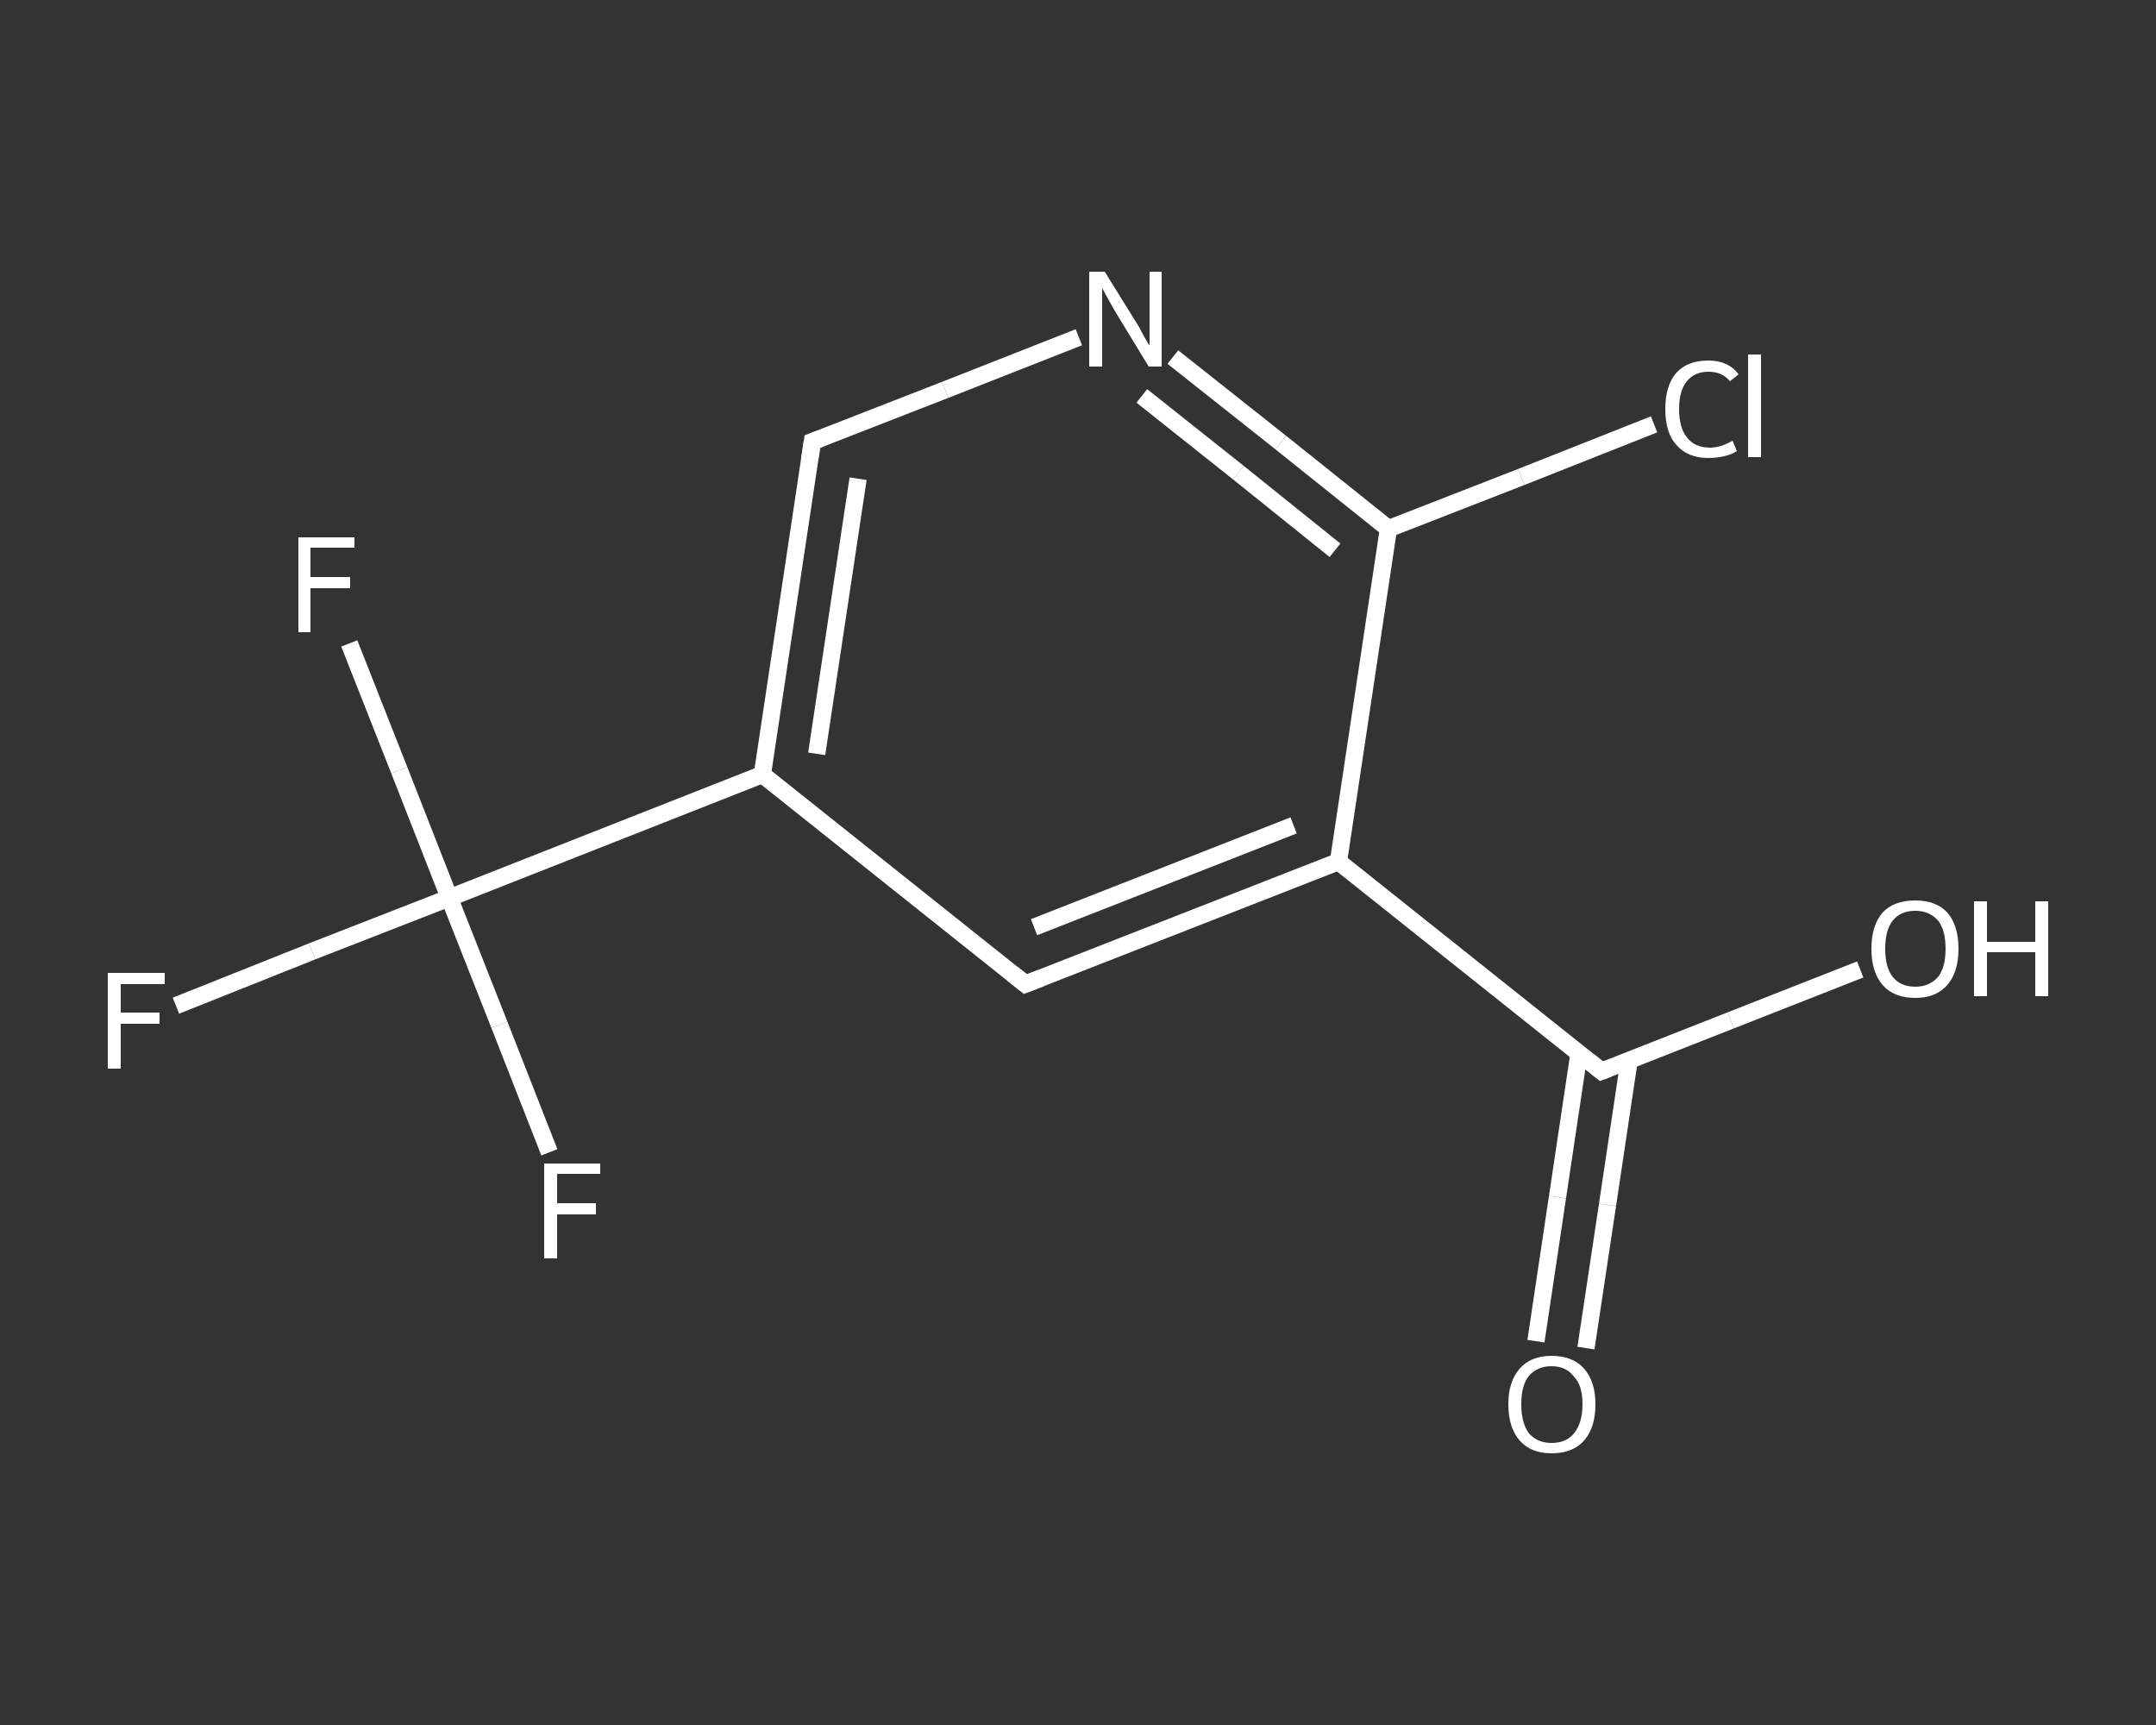 <?xml version='1.0' encoding='iso-8859-1'?>
<svg version='1.1' baseProfile='full'
              xmlns='http://www.w3.org/2000/svg'
                      xmlns:rdkit='http://www.rdkit.org/xml'
                      xmlns:xlink='http://www.w3.org/1999/xlink'
                  xml:space='preserve'
width='250px' height='200px' viewBox='0 0 250 200'>
<rect x="0" y="0" width="250" height="200" fill="#333333" stroke="none"/>
<!-- END OF HEADER -->
<rect style='opacity:1.0;fill:transparent;stroke:none' width='250.0' height='200.0' x='0.0' y='0.0'> </rect>
<path class='bond-0 atom-0 atom-1' d='M 178.1,155.5 L 180.6,138.8' style='fill:none;fill-rule:evenodd;stroke:#FFFFFF;stroke-width:2.0px;stroke-linecap:butt;stroke-linejoin:miter;stroke-opacity:1' />
<path class='bond-0 atom-0 atom-1' d='M 180.6,138.8 L 183.1,122.1' style='fill:none;fill-rule:evenodd;stroke:#FFFFFF;stroke-width:2.0px;stroke-linecap:butt;stroke-linejoin:miter;stroke-opacity:1' />
<path class='bond-0 atom-0 atom-1' d='M 183.9,156.3 L 186.4,139.7' style='fill:none;fill-rule:evenodd;stroke:#FFFFFF;stroke-width:2.0px;stroke-linecap:butt;stroke-linejoin:miter;stroke-opacity:1' />
<path class='bond-0 atom-0 atom-1' d='M 186.4,139.7 L 188.9,123.0' style='fill:none;fill-rule:evenodd;stroke:#FFFFFF;stroke-width:2.0px;stroke-linecap:butt;stroke-linejoin:miter;stroke-opacity:1' />
<path class='bond-1 atom-1 atom-2' d='M 185.7,124.2 L 200.7,118.3' style='fill:none;fill-rule:evenodd;stroke:#FFFFFF;stroke-width:2.0px;stroke-linecap:butt;stroke-linejoin:miter;stroke-opacity:1' />
<path class='bond-1 atom-1 atom-2' d='M 200.7,118.3 L 215.7,112.4' style='fill:none;fill-rule:evenodd;stroke:#FFFFFF;stroke-width:2.0px;stroke-linecap:butt;stroke-linejoin:miter;stroke-opacity:1' />
<path class='bond-2 atom-1 atom-3' d='M 185.7,124.2 L 155.2,99.9' style='fill:none;fill-rule:evenodd;stroke:#FFFFFF;stroke-width:2.0px;stroke-linecap:butt;stroke-linejoin:miter;stroke-opacity:1' />
<path class='bond-3 atom-3 atom-4' d='M 155.2,99.9 L 118.9,114.1' style='fill:none;fill-rule:evenodd;stroke:#FFFFFF;stroke-width:2.0px;stroke-linecap:butt;stroke-linejoin:miter;stroke-opacity:1' />
<path class='bond-3 atom-3 atom-4' d='M 150.0,95.7 L 119.9,107.5' style='fill:none;fill-rule:evenodd;stroke:#FFFFFF;stroke-width:2.0px;stroke-linecap:butt;stroke-linejoin:miter;stroke-opacity:1' />
<path class='bond-4 atom-4 atom-5' d='M 118.9,114.1 L 88.4,89.8' style='fill:none;fill-rule:evenodd;stroke:#FFFFFF;stroke-width:2.0px;stroke-linecap:butt;stroke-linejoin:miter;stroke-opacity:1' />
<path class='bond-5 atom-5 atom-6' d='M 88.4,89.8 L 52.1,104.1' style='fill:none;fill-rule:evenodd;stroke:#FFFFFF;stroke-width:2.0px;stroke-linecap:butt;stroke-linejoin:miter;stroke-opacity:1' />
<path class='bond-6 atom-6 atom-7' d='M 52.1,104.1 L 36.2,110.3' style='fill:none;fill-rule:evenodd;stroke:#FFFFFF;stroke-width:2.0px;stroke-linecap:butt;stroke-linejoin:miter;stroke-opacity:1' />
<path class='bond-6 atom-6 atom-7' d='M 36.2,110.3 L 20.4,116.6' style='fill:none;fill-rule:evenodd;stroke:#FFFFFF;stroke-width:2.0px;stroke-linecap:butt;stroke-linejoin:miter;stroke-opacity:1' />
<path class='bond-7 atom-6 atom-8' d='M 52.1,104.1 L 46.3,89.3' style='fill:none;fill-rule:evenodd;stroke:#FFFFFF;stroke-width:2.0px;stroke-linecap:butt;stroke-linejoin:miter;stroke-opacity:1' />
<path class='bond-7 atom-6 atom-8' d='M 46.3,89.3 L 40.5,74.6' style='fill:none;fill-rule:evenodd;stroke:#FFFFFF;stroke-width:2.0px;stroke-linecap:butt;stroke-linejoin:miter;stroke-opacity:1' />
<path class='bond-8 atom-6 atom-9' d='M 52.1,104.1 L 57.9,118.8' style='fill:none;fill-rule:evenodd;stroke:#FFFFFF;stroke-width:2.0px;stroke-linecap:butt;stroke-linejoin:miter;stroke-opacity:1' />
<path class='bond-8 atom-6 atom-9' d='M 57.9,118.8 L 63.7,133.6' style='fill:none;fill-rule:evenodd;stroke:#FFFFFF;stroke-width:2.0px;stroke-linecap:butt;stroke-linejoin:miter;stroke-opacity:1' />
<path class='bond-9 atom-5 atom-10' d='M 88.4,89.8 L 94.2,51.2' style='fill:none;fill-rule:evenodd;stroke:#FFFFFF;stroke-width:2.0px;stroke-linecap:butt;stroke-linejoin:miter;stroke-opacity:1' />
<path class='bond-9 atom-5 atom-10' d='M 94.7,87.4 L 99.5,55.5' style='fill:none;fill-rule:evenodd;stroke:#FFFFFF;stroke-width:2.0px;stroke-linecap:butt;stroke-linejoin:miter;stroke-opacity:1' />
<path class='bond-10 atom-10 atom-11' d='M 94.2,51.2 L 109.6,45.2' style='fill:none;fill-rule:evenodd;stroke:#FFFFFF;stroke-width:2.0px;stroke-linecap:butt;stroke-linejoin:miter;stroke-opacity:1' />
<path class='bond-10 atom-10 atom-11' d='M 109.6,45.2 L 125.1,39.1' style='fill:none;fill-rule:evenodd;stroke:#FFFFFF;stroke-width:2.0px;stroke-linecap:butt;stroke-linejoin:miter;stroke-opacity:1' />
<path class='bond-11 atom-11 atom-12' d='M 136.0,41.4 L 148.5,51.3' style='fill:none;fill-rule:evenodd;stroke:#FFFFFF;stroke-width:2.0px;stroke-linecap:butt;stroke-linejoin:miter;stroke-opacity:1' />
<path class='bond-11 atom-11 atom-12' d='M 148.5,51.3 L 161.0,61.3' style='fill:none;fill-rule:evenodd;stroke:#FFFFFF;stroke-width:2.0px;stroke-linecap:butt;stroke-linejoin:miter;stroke-opacity:1' />
<path class='bond-11 atom-11 atom-12' d='M 132.4,45.9 L 143.6,54.8' style='fill:none;fill-rule:evenodd;stroke:#FFFFFF;stroke-width:2.0px;stroke-linecap:butt;stroke-linejoin:miter;stroke-opacity:1' />
<path class='bond-11 atom-11 atom-12' d='M 143.6,54.8 L 154.8,63.8' style='fill:none;fill-rule:evenodd;stroke:#FFFFFF;stroke-width:2.0px;stroke-linecap:butt;stroke-linejoin:miter;stroke-opacity:1' />
<path class='bond-12 atom-12 atom-13' d='M 161.0,61.3 L 176.4,55.3' style='fill:none;fill-rule:evenodd;stroke:#FFFFFF;stroke-width:2.0px;stroke-linecap:butt;stroke-linejoin:miter;stroke-opacity:1' />
<path class='bond-12 atom-12 atom-13' d='M 176.4,55.3 L 191.8,49.2' style='fill:none;fill-rule:evenodd;stroke:#FFFFFF;stroke-width:2.0px;stroke-linecap:butt;stroke-linejoin:miter;stroke-opacity:1' />
<path class='bond-13 atom-12 atom-3' d='M 161.0,61.3 L 155.2,99.9' style='fill:none;fill-rule:evenodd;stroke:#FFFFFF;stroke-width:2.0px;stroke-linecap:butt;stroke-linejoin:miter;stroke-opacity:1' />
<path d='M 186.5,123.9 L 185.7,124.2 L 184.2,123.0' style='fill:none;stroke:#FFFFFF;stroke-width:2.0px;stroke-linecap:butt;stroke-linejoin:miter;stroke-opacity:1;' />
<path d='M 120.7,113.4 L 118.9,114.1 L 117.4,112.9' style='fill:none;stroke:#FFFFFF;stroke-width:2.0px;stroke-linecap:butt;stroke-linejoin:miter;stroke-opacity:1;' />
<path d='M 93.9,53.2 L 94.2,51.2 L 95.0,50.9' style='fill:none;stroke:#FFFFFF;stroke-width:2.0px;stroke-linecap:butt;stroke-linejoin:miter;stroke-opacity:1;' />
<path class='atom-0' d='M 174.9 162.8
Q 174.9 160.2, 176.2 158.7
Q 177.5 157.2, 179.9 157.2
Q 182.4 157.2, 183.7 158.7
Q 185.0 160.2, 185.0 162.8
Q 185.0 165.5, 183.7 167.0
Q 182.4 168.5, 179.9 168.5
Q 177.5 168.5, 176.2 167.0
Q 174.9 165.5, 174.9 162.8
M 179.9 167.3
Q 181.6 167.3, 182.5 166.2
Q 183.5 165.0, 183.5 162.8
Q 183.5 160.6, 182.5 159.6
Q 181.6 158.4, 179.9 158.4
Q 178.3 158.4, 177.3 159.5
Q 176.4 160.6, 176.4 162.8
Q 176.4 165.0, 177.3 166.2
Q 178.3 167.3, 179.9 167.3
' fill='#FFFFFF'/>
<path class='atom-2' d='M 217.0 110.0
Q 217.0 107.3, 218.3 105.8
Q 219.6 104.4, 222.1 104.4
Q 224.5 104.4, 225.8 105.8
Q 227.1 107.3, 227.1 110.0
Q 227.1 112.7, 225.8 114.2
Q 224.5 115.7, 222.1 115.7
Q 219.6 115.7, 218.3 114.2
Q 217.0 112.7, 217.0 110.0
M 222.1 114.4
Q 223.7 114.4, 224.7 113.3
Q 225.6 112.2, 225.6 110.0
Q 225.6 107.8, 224.7 106.7
Q 223.7 105.6, 222.1 105.6
Q 220.4 105.6, 219.5 106.7
Q 218.6 107.8, 218.6 110.0
Q 218.6 112.2, 219.5 113.3
Q 220.4 114.4, 222.1 114.4
' fill='#FFFFFF'/>
<path class='atom-2' d='M 228.9 104.5
L 230.4 104.5
L 230.4 109.2
L 236.0 109.2
L 236.0 104.5
L 237.5 104.5
L 237.5 115.5
L 236.0 115.5
L 236.0 110.4
L 230.4 110.4
L 230.4 115.5
L 228.9 115.5
L 228.9 104.5
' fill='#FFFFFF'/>
<path class='atom-7' d='M 12.5 112.8
L 19.1 112.8
L 19.1 114.1
L 14.0 114.1
L 14.0 117.4
L 18.5 117.4
L 18.5 118.7
L 14.0 118.7
L 14.0 123.9
L 12.5 123.9
L 12.5 112.8
' fill='#FFFFFF'/>
<path class='atom-8' d='M 34.6 62.3
L 41.1 62.3
L 41.1 63.5
L 36.0 63.5
L 36.0 66.9
L 40.6 66.9
L 40.6 68.2
L 36.0 68.2
L 36.0 73.3
L 34.6 73.3
L 34.6 62.3
' fill='#FFFFFF'/>
<path class='atom-9' d='M 63.1 134.9
L 69.6 134.9
L 69.6 136.1
L 64.6 136.1
L 64.6 139.5
L 69.1 139.5
L 69.1 140.8
L 64.6 140.8
L 64.6 145.9
L 63.1 145.9
L 63.1 134.9
' fill='#FFFFFF'/>
<path class='atom-11' d='M 128.1 31.5
L 131.7 37.3
Q 132.1 37.9, 132.6 38.9
Q 133.2 40.0, 133.3 40.0
L 133.3 31.5
L 134.7 31.5
L 134.7 42.5
L 133.2 42.5
L 129.3 36.1
Q 128.9 35.4, 128.4 34.5
Q 127.9 33.6, 127.8 33.4
L 127.8 42.5
L 126.3 42.5
L 126.3 31.5
L 128.1 31.5
' fill='#FFFFFF'/>
<path class='atom-13' d='M 193.1 47.4
Q 193.1 44.7, 194.4 43.2
Q 195.7 41.8, 198.1 41.8
Q 200.4 41.8, 201.6 43.4
L 200.6 44.2
Q 199.7 43.1, 198.1 43.1
Q 196.5 43.1, 195.6 44.2
Q 194.7 45.3, 194.7 47.4
Q 194.7 49.6, 195.6 50.7
Q 196.5 51.9, 198.3 51.9
Q 199.5 51.9, 200.9 51.1
L 201.4 52.3
Q 200.8 52.7, 199.9 52.9
Q 199.0 53.1, 198.1 53.1
Q 195.7 53.1, 194.4 51.6
Q 193.1 50.2, 193.1 47.4
' fill='#FFFFFF'/>
<path class='atom-13' d='M 202.7 41.1
L 204.2 41.1
L 204.2 53.0
L 202.7 53.0
L 202.7 41.1
' fill='#FFFFFF'/>
</svg>
